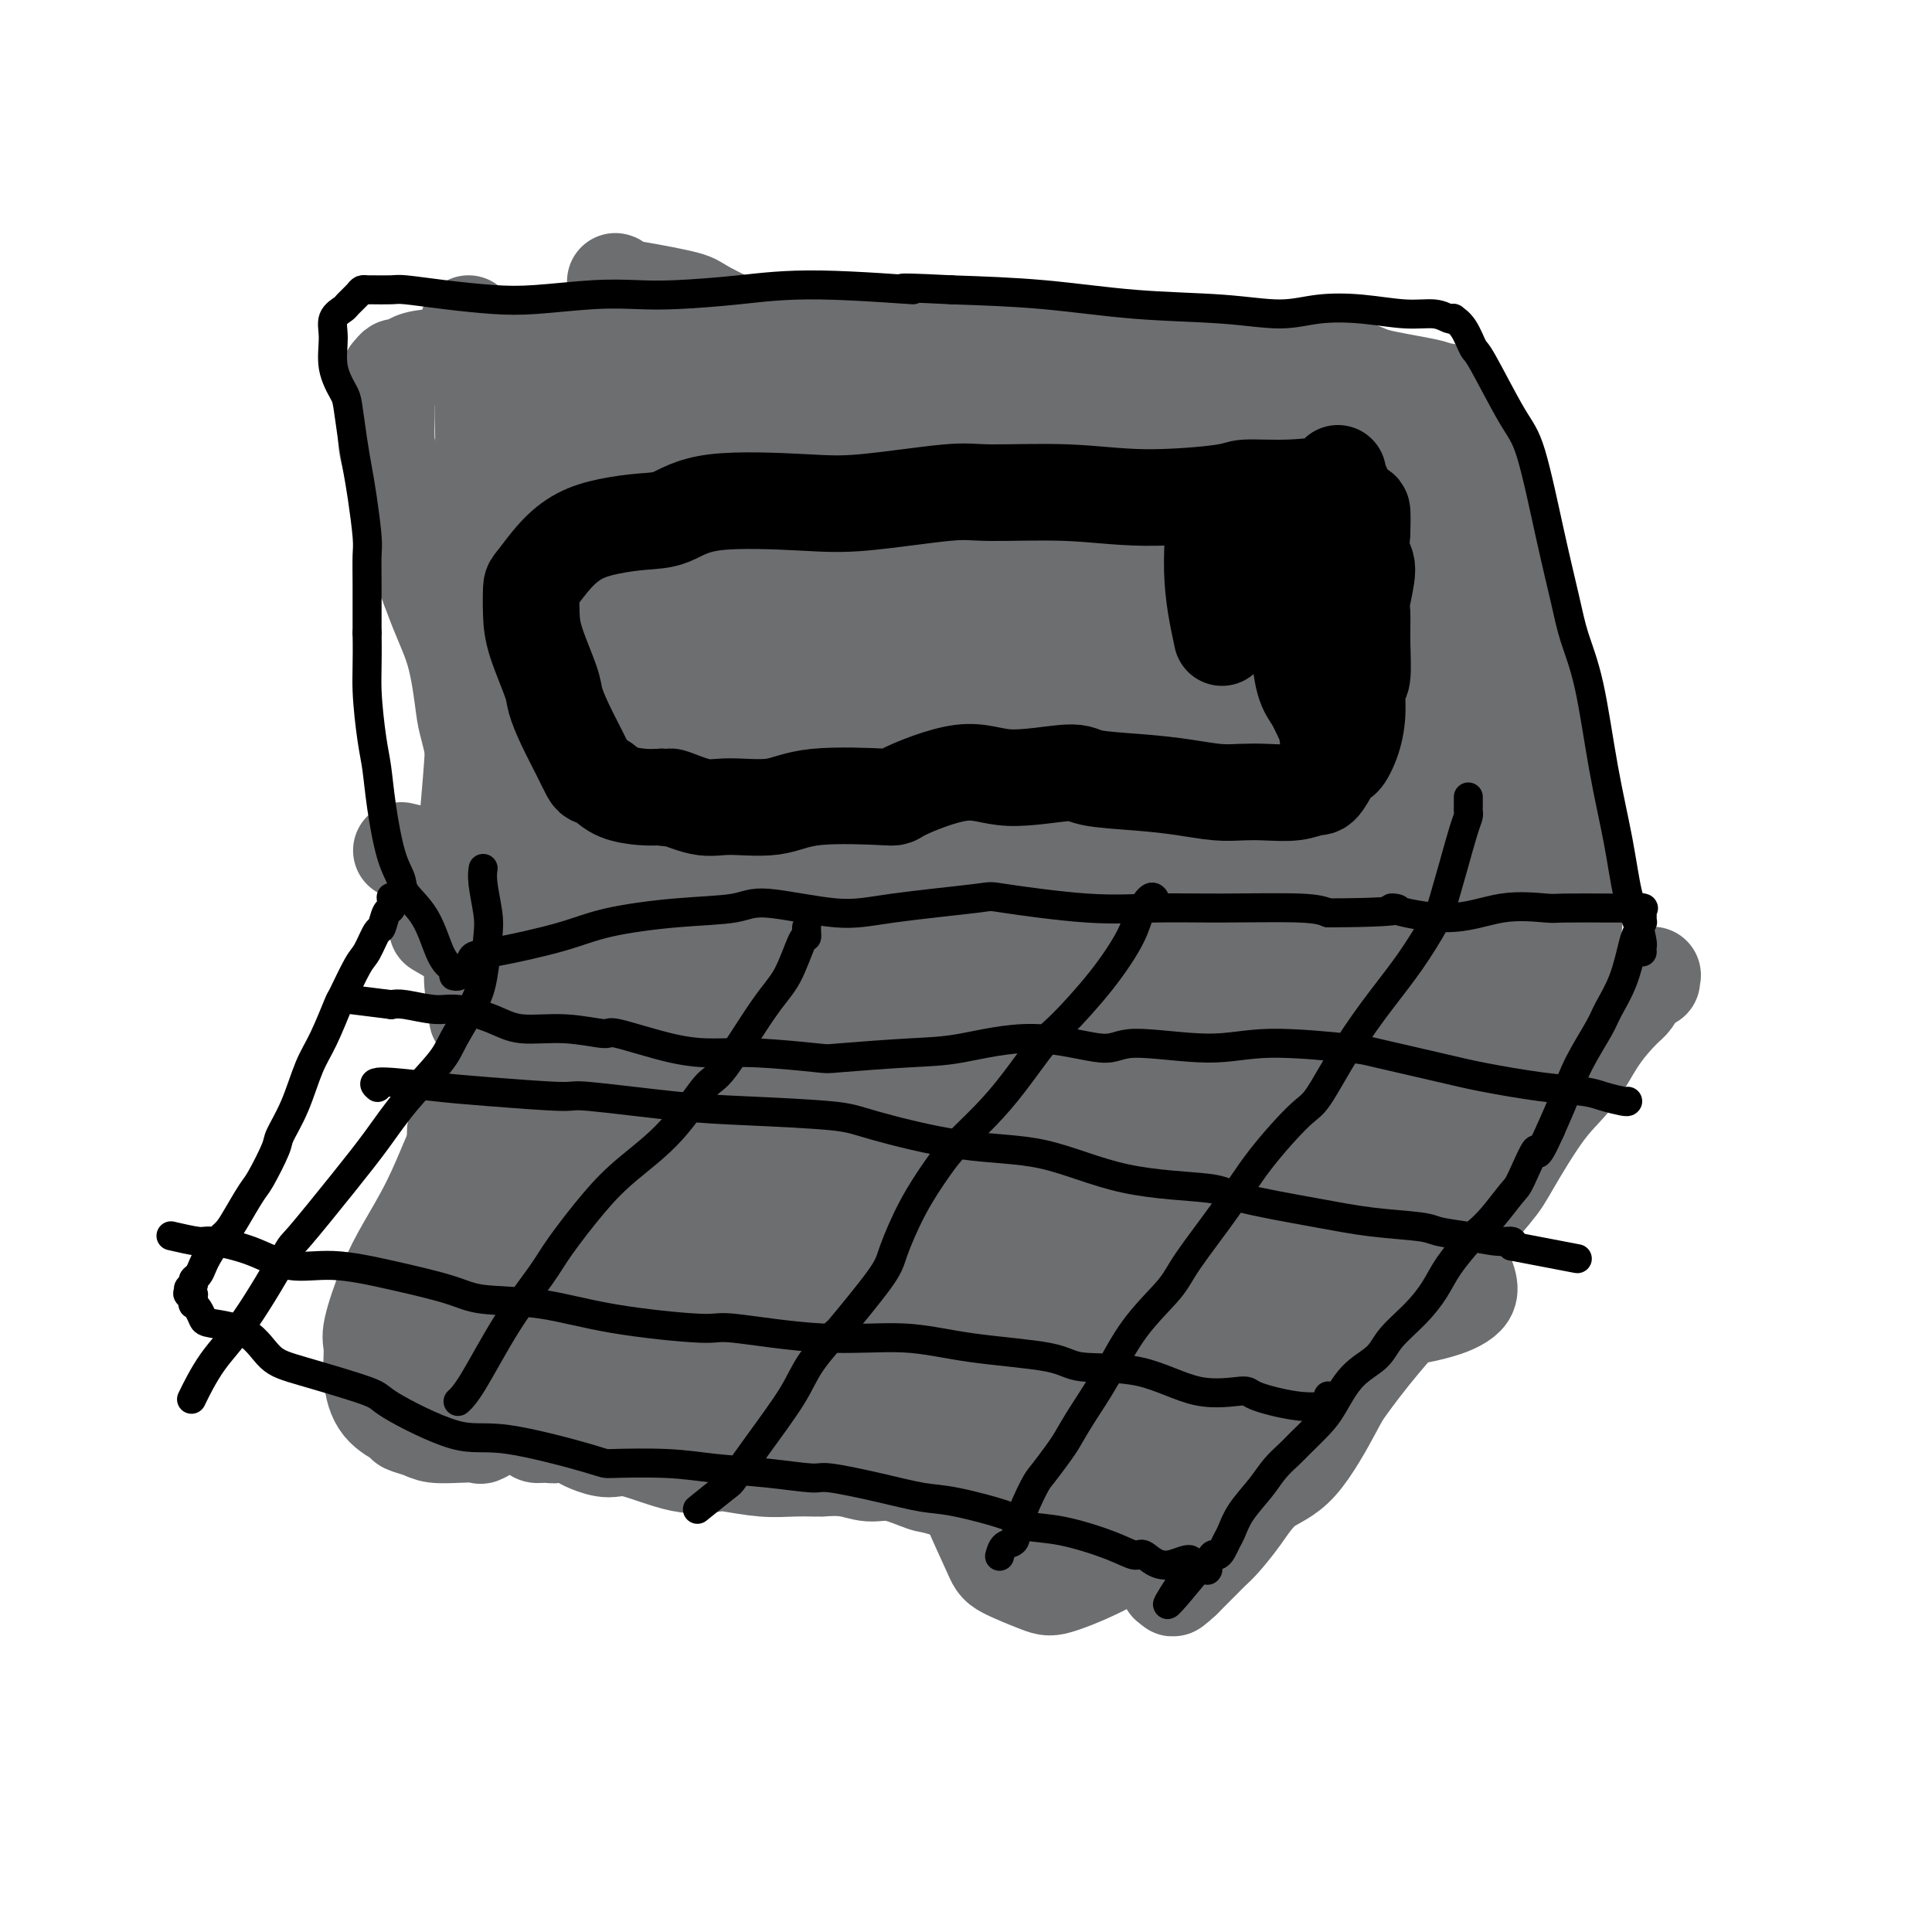 <svg viewBox='0 0 400 400' version='1.1' xmlns='http://www.w3.org/2000/svg' xmlns:xlink='http://www.w3.org/1999/xlink'><g fill='none' stroke='#6D6E70' stroke-width='20' stroke-linecap='round' stroke-linejoin='round'><path d='M299,81c-0.364,0.065 -0.728,0.130 -1,0c-0.272,-0.130 -0.453,-0.455 -3,-1c-2.547,-0.545 -7.460,-1.311 -10,-2c-2.540,-0.689 -2.708,-1.301 -6,-2c-3.292,-0.699 -9.708,-1.483 -15,-2c-5.292,-0.517 -9.459,-0.766 -14,-1c-4.541,-0.234 -9.454,-0.454 -16,-1c-6.546,-0.546 -14.724,-1.419 -19,-2c-4.276,-0.581 -4.648,-0.870 -8,-1c-3.352,-0.130 -9.683,-0.101 -16,0c-6.317,0.101 -12.621,0.275 -17,0c-4.379,-0.275 -6.833,-0.999 -11,-1c-4.167,-0.001 -10.046,0.722 -13,1c-2.954,0.278 -2.984,0.111 -6,0c-3.016,-0.111 -9.018,-0.167 -13,0c-3.982,0.167 -5.945,0.555 -9,1c-3.055,0.445 -7.203,0.945 -10,1c-2.797,0.055 -4.245,-0.335 -6,0c-1.755,0.335 -3.818,1.396 -7,2c-3.182,0.604 -7.482,0.753 -10,1c-2.518,0.247 -3.253,0.592 -4,1c-0.747,0.408 -1.507,0.878 -2,1c-0.493,0.122 -0.721,-0.105 -1,0c-0.279,0.105 -0.609,0.542 -1,1c-0.391,0.458 -0.844,0.938 -1,2c-0.156,1.062 -0.017,2.707 0,5c0.017,2.293 -0.088,5.233 0,7c0.088,1.767 0.370,2.360 1,5c0.630,2.640 1.609,7.326 3,12c1.391,4.674 3.196,9.337 5,14'/><path d='M89,122c2.256,6.346 3.897,9.210 5,13c1.103,3.790 1.669,8.507 2,11c0.331,2.493 0.428,2.762 1,5c0.572,2.238 1.618,6.444 2,10c0.382,3.556 0.099,6.463 0,9c-0.099,2.537 -0.014,4.704 0,8c0.014,3.296 -0.044,7.721 0,10c0.044,2.279 0.191,2.411 0,4c-0.191,1.589 -0.721,4.635 -1,7c-0.279,2.365 -0.307,4.048 0,6c0.307,1.952 0.950,4.173 1,5c0.050,0.827 -0.494,0.260 0,1c0.494,0.740 2.027,2.786 3,4c0.973,1.214 1.388,1.594 2,2c0.612,0.406 1.422,0.838 2,1c0.578,0.162 0.924,0.054 2,0c1.076,-0.054 2.883,-0.056 4,0c1.117,0.056 1.545,0.169 2,0c0.455,-0.169 0.937,-0.619 2,-1c1.063,-0.381 2.708,-0.692 4,-1c1.292,-0.308 2.230,-0.613 5,-1c2.770,-0.387 7.370,-0.856 12,-1c4.630,-0.144 9.290,0.037 13,0c3.710,-0.037 6.471,-0.293 11,-1c4.529,-0.707 10.825,-1.867 14,-2c3.175,-0.133 3.227,0.759 7,1c3.773,0.241 11.265,-0.170 17,0c5.735,0.170 9.712,0.922 15,1c5.288,0.078 11.885,-0.517 16,-1c4.115,-0.483 5.747,-0.852 9,-1c3.253,-0.148 8.126,-0.074 13,0'/><path d='M252,211c14.849,-0.015 13.471,-0.053 15,0c1.529,0.053 5.964,0.196 10,0c4.036,-0.196 7.673,-0.731 11,-1c3.327,-0.269 6.345,-0.271 8,0c1.655,0.271 1.948,0.816 4,0c2.052,-0.816 5.863,-2.992 8,-4c2.137,-1.008 2.600,-0.847 4,-1c1.400,-0.153 3.738,-0.618 5,-1c1.262,-0.382 1.447,-0.681 2,-1c0.553,-0.319 1.473,-0.660 2,-1c0.527,-0.340 0.662,-0.680 1,-1c0.338,-0.320 0.878,-0.622 1,-1c0.122,-0.378 -0.173,-0.833 0,-1c0.173,-0.167 0.814,-0.046 1,0c0.186,0.046 -0.083,0.019 0,0c0.083,-0.019 0.516,-0.028 1,-2c0.484,-1.972 1.017,-5.905 1,-8c-0.017,-2.095 -0.586,-2.351 -1,-4c-0.414,-1.649 -0.673,-4.690 -1,-8c-0.327,-3.310 -0.721,-6.890 -1,-10c-0.279,-3.110 -0.441,-5.750 -1,-9c-0.559,-3.250 -1.514,-7.111 -2,-9c-0.486,-1.889 -0.502,-1.807 -1,-4c-0.498,-2.193 -1.477,-6.663 -2,-9c-0.523,-2.337 -0.591,-2.542 -1,-4c-0.409,-1.458 -1.159,-4.169 -2,-7c-0.841,-2.831 -1.772,-5.784 -2,-7c-0.228,-1.216 0.248,-0.697 0,-2c-0.248,-1.303 -1.221,-4.428 -2,-6c-0.779,-1.572 -1.366,-1.592 -2,-3c-0.634,-1.408 -1.317,-4.204 -2,-7'/><path d='M306,100c-2.637,-9.932 -1.228,-5.762 -1,-5c0.228,0.762 -0.723,-1.886 -1,-3c-0.277,-1.114 0.122,-0.696 0,-1c-0.122,-0.304 -0.764,-1.331 -1,-2c-0.236,-0.669 -0.068,-0.980 0,-1c0.068,-0.020 0.034,0.250 0,0c-0.034,-0.250 -0.069,-1.020 0,-1c0.069,0.020 0.241,0.831 0,1c-0.241,0.169 -0.894,-0.304 -1,0c-0.106,0.304 0.336,1.384 0,1c-0.336,-0.384 -1.449,-2.231 -1,3c0.449,5.231 2.459,17.540 3,23c0.541,5.460 -0.389,4.070 0,6c0.389,1.930 2.096,7.178 3,12c0.904,4.822 1.005,9.216 1,13c-0.005,3.784 -0.117,6.957 0,10c0.117,3.043 0.463,5.956 1,10c0.537,4.044 1.266,9.217 2,15c0.734,5.783 1.475,12.175 2,17c0.525,4.825 0.835,8.084 1,11c0.165,2.916 0.184,5.489 0,7c-0.184,1.511 -0.570,1.960 -1,3c-0.430,1.040 -0.902,2.669 -1,3c-0.098,0.331 0.178,-0.638 0,-1c-0.178,-0.362 -0.811,-0.118 -1,0c-0.189,0.118 0.064,0.109 0,0c-0.064,-0.109 -0.447,-0.317 -1,-3c-0.553,-2.683 -1.277,-7.842 -2,-13'/><path d='M308,205c-1.011,-3.875 -1.539,-5.063 -2,-9c-0.461,-3.937 -0.856,-10.624 -1,-14c-0.144,-3.376 -0.039,-3.440 0,-5c0.039,-1.560 0.011,-4.615 0,-7c-0.011,-2.385 -0.006,-4.102 0,-7c0.006,-2.898 0.012,-6.979 0,-11c-0.012,-4.021 -0.042,-7.982 0,-10c0.042,-2.018 0.155,-2.092 0,-3c-0.155,-0.908 -0.579,-2.650 -1,-5c-0.421,-2.350 -0.841,-5.308 -1,-7c-0.159,-1.692 -0.059,-2.118 -1,-5c-0.941,-2.882 -2.923,-8.219 -4,-12c-1.077,-3.781 -1.248,-6.007 -2,-8c-0.752,-1.993 -2.085,-3.753 -3,-5c-0.915,-1.247 -1.411,-1.980 -2,-3c-0.589,-1.020 -1.272,-2.326 -2,-3c-0.728,-0.674 -1.500,-0.717 -2,-1c-0.500,-0.283 -0.726,-0.806 -1,-1c-0.274,-0.194 -0.594,-0.059 -1,0c-0.406,0.059 -0.897,0.042 -1,0c-0.103,-0.042 0.183,-0.110 1,1c0.817,1.110 2.167,3.397 4,9c1.833,5.603 4.151,14.521 6,23c1.849,8.479 3.229,16.519 4,21c0.771,4.481 0.933,5.402 2,10c1.067,4.598 3.039,12.872 4,19c0.961,6.128 0.913,10.112 1,13c0.087,2.888 0.311,4.682 0,7c-0.311,2.318 -1.155,5.159 -2,8'/><path d='M304,200c0.138,4.831 0.984,2.907 0,2c-0.984,-0.907 -3.799,-0.797 -5,0c-1.201,0.797 -0.788,2.279 -4,-2c-3.212,-4.279 -10.048,-14.321 -13,-19c-2.952,-4.679 -2.020,-3.995 -4,-13c-1.980,-9.005 -6.871,-27.700 -10,-40c-3.129,-12.300 -4.495,-18.205 -5,-22c-0.505,-3.795 -0.150,-5.480 0,-6c0.150,-0.520 0.096,0.127 0,0c-0.096,-0.127 -0.235,-1.026 0,-1c0.235,0.026 0.845,0.977 1,2c0.155,1.023 -0.144,2.120 0,4c0.144,1.880 0.731,4.545 2,10c1.269,5.455 3.220,13.702 4,17c0.780,3.298 0.390,1.649 0,0'/><path d='M280,86c-0.035,-0.386 -0.069,-0.772 0,-1c0.069,-0.228 0.242,-0.299 0,0c-0.242,0.299 -0.899,0.967 -1,1c-0.101,0.033 0.356,-0.571 -3,0c-3.356,0.571 -10.524,2.316 -14,3c-3.476,0.684 -3.261,0.305 -7,0c-3.739,-0.305 -11.430,-0.537 -18,-2c-6.570,-1.463 -12.017,-4.157 -20,-6c-7.983,-1.843 -18.503,-2.836 -24,-4c-5.497,-1.164 -5.971,-2.498 -11,-3c-5.029,-0.502 -14.614,-0.173 -21,0c-6.386,0.173 -9.572,0.190 -12,0c-2.428,-0.190 -4.096,-0.586 -5,-1c-0.904,-0.414 -1.044,-0.844 -1,-1c0.044,-0.156 0.273,-0.038 0,0c-0.273,0.038 -1.048,-0.006 0,0c1.048,0.006 3.919,0.060 6,0c2.081,-0.060 3.373,-0.234 12,2c8.627,2.234 24.588,6.875 33,9c8.412,2.125 9.273,1.734 15,2c5.727,0.266 16.319,1.188 29,5c12.681,3.812 27.450,10.514 34,13c6.550,2.486 4.879,0.757 7,1c2.121,0.243 8.032,2.457 12,4c3.968,1.543 5.991,2.415 7,3c1.009,0.585 1.002,0.881 1,1c-0.002,0.119 -0.001,0.059 0,0'/><path d='M299,112c5.793,2.565 -10.224,-2.022 -21,-5c-10.776,-2.978 -16.312,-4.345 -23,-6c-6.688,-1.655 -14.530,-3.597 -22,-5c-7.470,-1.403 -14.570,-2.267 -18,-3c-3.430,-0.733 -3.192,-1.334 -6,-2c-2.808,-0.666 -8.663,-1.397 -12,-2c-3.337,-0.603 -4.156,-1.076 -5,-2c-0.844,-0.924 -1.713,-2.297 -2,-3c-0.287,-0.703 0.008,-0.736 0,-1c-0.008,-0.264 -0.319,-0.760 0,-1c0.319,-0.240 1.266,-0.223 2,0c0.734,0.223 1.253,0.654 2,1c0.747,0.346 1.722,0.609 6,2c4.278,1.391 11.858,3.912 18,6c6.142,2.088 10.844,3.743 19,8c8.156,4.257 19.766,11.116 30,17c10.234,5.884 19.093,10.795 26,16c6.907,5.205 11.862,10.706 15,14c3.138,3.294 4.459,4.381 5,5c0.541,0.619 0.304,0.769 0,1c-0.304,0.231 -0.673,0.544 -2,1c-1.327,0.456 -3.610,1.055 -10,-1c-6.390,-2.055 -16.885,-6.764 -23,-9c-6.115,-2.236 -7.850,-1.998 -14,-5c-6.150,-3.002 -16.716,-9.242 -26,-14c-9.284,-4.758 -17.286,-8.032 -24,-12c-6.714,-3.968 -12.142,-8.630 -15,-11c-2.858,-2.370 -3.148,-2.450 -4,-3c-0.852,-0.550 -2.268,-1.571 -3,-2c-0.732,-0.429 -0.781,-0.265 0,0c0.781,0.265 2.390,0.633 4,1'/><path d='M196,97c1.726,0.947 4.040,2.813 11,7c6.960,4.187 18.566,10.694 25,14c6.434,3.306 7.697,3.410 11,6c3.303,2.590 8.648,7.667 14,12c5.352,4.333 10.712,7.921 13,10c2.288,2.079 1.502,2.647 2,4c0.498,1.353 2.278,3.490 3,5c0.722,1.510 0.386,2.391 1,3c0.614,0.609 2.179,0.945 -1,1c-3.179,0.055 -11.101,-0.173 -16,-1c-4.899,-0.827 -6.774,-2.255 -13,-6c-6.226,-3.745 -16.802,-9.808 -27,-15c-10.198,-5.192 -20.020,-9.515 -29,-15c-8.980,-5.485 -17.120,-12.133 -24,-17c-6.880,-4.867 -12.500,-7.953 -15,-9c-2.500,-1.047 -1.879,-0.054 -2,0c-0.121,0.054 -0.984,-0.829 -1,-1c-0.016,-0.171 0.816,0.371 2,2c1.184,1.629 2.722,4.344 9,8c6.278,3.656 17.297,8.252 24,11c6.703,2.748 9.091,3.649 16,6c6.909,2.351 18.339,6.151 28,10c9.661,3.849 17.553,7.748 22,10c4.447,2.252 5.447,2.856 6,3c0.553,0.144 0.658,-0.171 1,0c0.342,0.171 0.922,0.828 1,1c0.078,0.172 -0.347,-0.142 0,-1c0.347,-0.858 1.464,-2.261 -1,-2c-2.464,0.261 -8.510,2.186 -12,3c-3.490,0.814 -4.426,0.518 -9,0c-4.574,-0.518 -12.787,-1.259 -21,-2'/><path d='M214,144c-10.179,-2.073 -15.127,-6.755 -20,-10c-4.873,-3.245 -9.671,-5.052 -14,-7c-4.329,-1.948 -8.188,-4.035 -10,-5c-1.812,-0.965 -1.576,-0.807 -2,-1c-0.424,-0.193 -1.510,-0.738 -2,-1c-0.490,-0.262 -0.386,-0.240 0,0c0.386,0.240 1.054,0.697 2,1c0.946,0.303 2.168,0.450 7,2c4.832,1.550 13.272,4.501 22,7c8.728,2.499 17.743,4.544 25,6c7.257,1.456 12.757,2.324 20,5c7.243,2.676 16.228,7.162 21,9c4.772,1.838 5.332,1.028 6,1c0.668,-0.028 1.444,0.724 2,1c0.556,0.276 0.892,0.074 1,0c0.108,-0.074 -0.013,-0.020 0,0c0.013,0.020 0.161,0.006 0,0c-0.161,-0.006 -0.632,-0.005 0,1c0.632,1.005 2.368,3.013 3,4c0.632,0.987 0.159,0.953 1,3c0.841,2.047 2.997,6.174 4,9c1.003,2.826 0.855,4.351 1,6c0.145,1.649 0.583,3.423 0,5c-0.583,1.577 -2.187,2.959 -4,4c-1.813,1.041 -3.834,1.742 -8,2c-4.166,0.258 -10.476,0.074 -13,0c-2.524,-0.074 -1.262,-0.037 0,0'/><path d='M305,178c-0.016,0.060 -0.031,0.120 0,0c0.031,-0.120 0.110,-0.420 -2,-1c-2.110,-0.580 -6.409,-1.438 -11,-2c-4.591,-0.562 -9.474,-0.826 -14,-1c-4.526,-0.174 -8.696,-0.257 -13,0c-4.304,0.257 -8.743,0.854 -12,1c-3.257,0.146 -5.330,-0.159 -9,0c-3.670,0.159 -8.935,0.781 -14,1c-5.065,0.219 -9.931,0.036 -16,0c-6.069,-0.036 -13.342,0.075 -17,0c-3.658,-0.075 -3.703,-0.335 -7,-1c-3.297,-0.665 -9.848,-1.736 -15,-2c-5.152,-0.264 -8.906,0.280 -14,0c-5.094,-0.280 -11.529,-1.383 -15,-2c-3.471,-0.617 -3.977,-0.747 -7,-1c-3.023,-0.253 -8.561,-0.629 -12,-2c-3.439,-1.371 -4.777,-3.739 -8,-4c-3.223,-0.261 -8.329,1.584 -11,2c-2.671,0.416 -2.906,-0.595 -3,-1c-0.094,-0.405 -0.047,-0.202 0,0'/><path d='M310,179c-0.366,-0.004 -0.731,-0.007 -1,0c-0.269,0.007 -0.441,0.026 -1,0c-0.559,-0.026 -1.506,-0.097 -5,0c-3.494,0.097 -9.536,0.362 -15,1c-5.464,0.638 -10.351,1.648 -14,3c-3.649,1.352 -6.060,3.047 -9,4c-2.940,0.953 -6.409,1.164 -11,2c-4.591,0.836 -10.303,2.295 -17,3c-6.697,0.705 -14.377,0.655 -18,1c-3.623,0.345 -3.187,1.086 -9,1c-5.813,-0.086 -17.875,-0.998 -28,-2c-10.125,-1.002 -18.312,-2.093 -27,-3c-8.688,-0.907 -17.878,-1.629 -31,-4c-13.122,-2.371 -30.178,-6.392 -37,-8c-6.822,-1.608 -3.411,-0.804 0,0'/><path d='M293,185c0.117,-0.100 0.233,-0.200 0,0c-0.233,0.200 -0.817,0.702 -1,1c-0.183,0.298 0.033,0.394 -1,1c-1.033,0.606 -3.317,1.721 -6,3c-2.683,1.279 -5.766,2.720 -10,4c-4.234,1.280 -9.621,2.397 -17,3c-7.379,0.603 -16.751,0.690 -22,1c-5.249,0.310 -6.377,0.842 -12,0c-5.623,-0.842 -15.743,-3.059 -24,-4c-8.257,-0.941 -14.651,-0.606 -22,-1c-7.349,-0.394 -15.654,-1.517 -20,-2c-4.346,-0.483 -4.732,-0.325 -10,-1c-5.268,-0.675 -15.418,-2.182 -21,-3c-5.582,-0.818 -6.595,-0.948 -7,-1c-0.405,-0.052 -0.203,-0.026 0,0'/><path d='M279,190c-0.379,0.145 -0.759,0.290 -1,0c-0.241,-0.290 -0.344,-1.016 -4,-1c-3.656,0.016 -10.866,0.774 -17,1c-6.134,0.226 -11.191,-0.080 -17,0c-5.809,0.080 -12.371,0.547 -16,1c-3.629,0.453 -4.325,0.891 -8,1c-3.675,0.109 -10.329,-0.111 -15,0c-4.671,0.111 -7.360,0.552 -12,1c-4.640,0.448 -11.231,0.902 -14,1c-2.769,0.098 -1.715,-0.159 -4,0c-2.285,0.159 -7.908,0.735 -12,1c-4.092,0.265 -6.652,0.218 -9,0c-2.348,-0.218 -4.485,-0.608 -7,-1c-2.515,-0.392 -5.410,-0.786 -7,-1c-1.590,-0.214 -1.875,-0.250 -3,0c-1.125,0.250 -3.090,0.785 -4,1c-0.910,0.215 -0.765,0.111 -1,0c-0.235,-0.111 -0.849,-0.228 -1,0c-0.151,0.228 0.160,0.801 0,1c-0.160,0.199 -0.791,0.024 -1,0c-0.209,-0.024 0.003,0.105 0,0c-0.003,-0.105 -0.223,-0.442 -1,0c-0.777,0.442 -2.113,1.663 -3,2c-0.887,0.337 -1.326,-0.209 -2,0c-0.674,0.209 -1.584,1.172 -4,2c-2.416,0.828 -6.338,1.521 -8,2c-1.662,0.479 -1.063,0.744 -4,-1c-2.937,-1.744 -9.411,-5.498 -12,-7c-2.589,-1.502 -1.295,-0.751 0,0'/><path d='M101,70c-0.031,-0.072 -0.061,-0.145 0,0c0.061,0.145 0.214,0.507 0,1c-0.214,0.493 -0.793,1.117 -1,3c-0.207,1.883 -0.041,5.023 0,7c0.041,1.977 -0.042,2.789 0,5c0.042,2.211 0.208,5.821 0,9c-0.208,3.179 -0.792,5.926 -1,9c-0.208,3.074 -0.042,6.476 0,10c0.042,3.524 -0.040,7.169 0,9c0.040,1.831 0.203,1.849 0,4c-0.203,2.151 -0.774,6.436 -1,10c-0.226,3.564 -0.109,6.408 0,9c0.109,2.592 0.210,4.931 0,9c-0.210,4.069 -0.732,9.867 -1,13c-0.268,3.133 -0.282,3.599 0,6c0.282,2.401 0.859,6.736 1,11c0.141,4.264 -0.154,8.456 0,10c0.154,1.544 0.758,0.441 1,0c0.242,-0.441 0.121,-0.221 0,0'/><path d='M98,74c-0.054,0.391 -0.108,0.783 0,1c0.108,0.217 0.378,0.260 1,3c0.622,2.740 1.595,8.175 3,14c1.405,5.825 3.242,12.038 4,16c0.758,3.962 0.436,5.674 1,9c0.564,3.326 2.013,8.267 3,13c0.987,4.733 1.513,9.260 2,13c0.487,3.740 0.936,6.694 1,12c0.064,5.306 -0.256,12.963 0,16c0.256,3.037 1.089,1.453 0,4c-1.089,2.547 -4.101,9.224 -6,13c-1.899,3.776 -2.685,4.650 -3,5c-0.315,0.350 -0.157,0.175 0,0'/><path d='M121,79c0.014,-0.090 0.027,-0.181 0,0c-0.027,0.181 -0.095,0.633 0,4c0.095,3.367 0.354,9.650 1,15c0.646,5.350 1.679,9.767 2,13c0.321,3.233 -0.071,5.282 0,9c0.071,3.718 0.606,9.107 1,14c0.394,4.893 0.648,9.292 1,15c0.352,5.708 0.801,12.726 1,17c0.199,4.274 0.146,5.805 0,8c-0.146,2.195 -0.385,5.052 -1,9c-0.615,3.948 -1.604,8.985 -2,11c-0.396,2.015 -0.198,1.007 0,0'/><path d='M124,87c-0.022,0.276 -0.044,0.551 0,1c0.044,0.449 0.153,1.071 0,1c-0.153,-0.071 -0.567,-0.837 -1,1c-0.433,1.837 -0.886,6.275 -1,9c-0.114,2.725 0.112,3.735 0,7c-0.112,3.265 -0.563,8.785 -1,16c-0.437,7.215 -0.859,16.127 -1,24c-0.141,7.873 0.001,14.709 0,23c-0.001,8.291 -0.145,18.037 0,23c0.145,4.963 0.577,5.144 1,6c0.423,0.856 0.835,2.387 1,3c0.165,0.613 0.082,0.306 0,0'/><path d='M97,67c0.622,0.844 1.244,1.687 1,2c-0.244,0.313 -1.353,0.095 1,4c2.353,3.905 8.169,11.933 12,18c3.831,6.067 5.676,10.172 9,17c3.324,6.828 8.126,16.377 11,21c2.874,4.623 3.821,4.318 6,9c2.179,4.682 5.589,14.351 9,22c3.411,7.649 6.821,13.277 10,18c3.179,4.723 6.125,8.541 8,11c1.875,2.459 2.679,3.560 3,4c0.321,0.440 0.161,0.220 0,0'/><path d='M138,74c0.494,0.203 0.989,0.405 1,0c0.011,-0.405 -0.461,-1.418 3,0c3.461,1.418 10.855,5.267 17,8c6.145,2.733 11.041,4.351 18,7c6.959,2.649 15.980,6.330 22,9c6.020,2.670 9.039,4.330 17,8c7.961,3.670 20.865,9.351 29,13c8.135,3.649 11.500,5.265 14,7c2.500,1.735 4.135,3.589 4,3c-0.135,-0.589 -2.040,-3.621 -4,-6c-1.960,-2.379 -3.974,-4.103 -13,-9c-9.026,-4.897 -25.066,-12.965 -39,-20c-13.934,-7.035 -25.764,-13.036 -36,-18c-10.236,-4.964 -18.877,-8.892 -23,-11c-4.123,-2.108 -3.729,-2.395 -6,-3c-2.271,-0.605 -7.209,-1.527 -10,-2c-2.791,-0.473 -3.437,-0.496 -4,-1c-0.563,-0.504 -1.044,-1.488 0,0c1.044,1.488 3.613,5.450 5,8c1.387,2.550 1.591,3.688 8,8c6.409,4.312 19.021,11.796 31,18c11.979,6.204 23.325,11.127 35,17c11.675,5.873 23.680,12.695 30,16c6.320,3.305 6.956,3.092 9,4c2.044,0.908 5.496,2.935 7,4c1.504,1.065 1.060,1.168 0,1c-1.060,-0.168 -2.734,-0.606 -14,-6c-11.266,-5.394 -32.123,-15.745 -43,-21c-10.877,-5.255 -11.775,-5.415 -21,-9c-9.225,-3.585 -26.779,-10.596 -39,-15c-12.221,-4.404 -19.111,-6.202 -26,-8'/><path d='M110,76c-11.858,-4.043 -9.004,-2.651 -8,-2c1.004,0.651 0.159,0.561 -1,0c-1.159,-0.561 -2.631,-1.593 0,1c2.631,2.593 9.365,8.812 19,15c9.635,6.188 22.170,12.346 37,19c14.830,6.654 31.954,13.805 48,22c16.046,8.195 31.013,17.435 39,22c7.987,4.565 8.995,4.456 13,7c4.005,2.544 11.006,7.742 14,10c2.994,2.258 1.981,1.576 1,1c-0.981,-0.576 -1.928,-1.046 -10,-6c-8.072,-4.954 -23.267,-14.393 -31,-19c-7.733,-4.607 -8.003,-4.382 -15,-8c-6.997,-3.618 -20.719,-11.079 -31,-16c-10.281,-4.921 -17.119,-7.302 -23,-10c-5.881,-2.698 -10.803,-5.715 -13,-7c-2.197,-1.285 -1.668,-0.840 -2,-1c-0.332,-0.160 -1.526,-0.927 -2,-1c-0.474,-0.073 -0.227,0.547 1,2c1.227,1.453 3.435,3.739 9,8c5.565,4.261 14.486,10.497 20,14c5.514,3.503 7.619,4.273 15,8c7.381,3.727 20.038,10.413 32,17c11.962,6.587 23.230,13.076 32,19c8.770,5.924 15.043,11.281 18,14c2.957,2.719 2.600,2.798 1,2c-1.600,-0.798 -4.443,-2.474 -7,-4c-2.557,-1.526 -4.830,-2.904 -13,-7c-8.170,-4.096 -22.238,-10.910 -37,-17c-14.762,-6.090 -30.218,-11.454 -40,-15c-9.782,-3.546 -13.891,-5.273 -18,-7'/><path d='M158,137c-23.604,-9.349 -25.615,-8.723 -29,-9c-3.385,-0.277 -8.145,-1.457 -11,-2c-2.855,-0.543 -3.807,-0.449 -3,1c0.807,1.449 3.371,4.252 6,7c2.629,2.748 5.321,5.440 13,10c7.679,4.560 20.343,10.987 32,17c11.657,6.013 22.307,11.614 33,17c10.693,5.386 21.429,10.559 27,13c5.571,2.441 5.978,2.149 6,2c0.022,-0.149 -0.341,-0.156 1,0c1.341,0.156 4.386,0.477 -1,-4c-5.386,-4.477 -19.202,-13.750 -31,-21c-11.798,-7.250 -21.577,-12.476 -28,-15c-6.423,-2.524 -9.491,-2.346 -17,-5c-7.509,-2.654 -19.459,-8.139 -27,-11c-7.541,-2.861 -10.673,-3.097 -12,-3c-1.327,0.097 -0.849,0.526 0,1c0.849,0.474 2.070,0.992 3,2c0.930,1.008 1.570,2.507 7,5c5.430,2.493 15.652,5.981 25,9c9.348,3.019 17.824,5.570 25,7c7.176,1.430 13.052,1.740 17,2c3.948,0.260 5.968,0.470 7,0c1.032,-0.470 1.076,-1.620 2,-2c0.924,-0.380 2.729,0.009 -2,-4c-4.729,-4.009 -15.993,-12.416 -24,-18c-8.007,-5.584 -12.759,-8.344 -20,-12c-7.241,-3.656 -16.972,-8.207 -22,-10c-5.028,-1.793 -5.354,-0.829 -7,-1c-1.646,-0.171 -4.613,-1.477 -6,-2c-1.387,-0.523 -1.193,-0.261 -1,0'/><path d='M121,111c-6.700,-2.802 -5.450,-3.307 1,1c6.450,4.307 18.099,13.427 25,18c6.901,4.573 9.055,4.599 18,9c8.945,4.401 24.682,13.177 36,20c11.318,6.823 18.216,11.692 23,14c4.784,2.308 7.452,2.054 9,2c1.548,-0.054 1.976,0.091 2,0c0.024,-0.091 -0.355,-0.419 1,0c1.355,0.419 4.444,1.583 -2,-5c-6.444,-6.583 -22.420,-20.914 -29,-27c-6.580,-6.086 -3.763,-3.929 -6,-5c-2.237,-1.071 -9.526,-5.371 -15,-8c-5.474,-2.629 -9.131,-3.586 -11,-4c-1.869,-0.414 -1.949,-0.286 -2,0c-0.051,0.286 -0.071,0.731 0,1c0.071,0.269 0.235,0.363 1,1c0.765,0.637 2.132,1.818 8,4c5.868,2.182 16.238,5.367 25,9c8.762,3.633 15.917,7.716 24,11c8.083,3.284 17.093,5.769 22,7c4.907,1.231 5.711,1.206 8,2c2.289,0.794 6.063,2.405 8,3c1.937,0.595 2.036,0.175 2,0c-0.036,-0.175 -0.206,-0.104 0,0c0.206,0.104 0.787,0.242 1,0c0.213,-0.242 0.057,-0.863 0,-1c-0.057,-0.137 -0.015,0.211 0,0c0.015,-0.211 0.004,-0.980 0,-1c-0.004,-0.020 -0.001,0.709 0,1c0.001,0.291 0.001,0.146 0,0'/><path d='M323,183c1.111,-0.067 2.222,-0.133 0,-2c-2.222,-1.867 -7.778,-5.533 -10,-7c-2.222,-1.467 -1.111,-0.733 0,0'/><path d='M286,139c0.038,0.389 0.077,0.778 0,1c-0.077,0.222 -0.269,0.277 -2,3c-1.731,2.723 -5.000,8.114 -7,12c-2.000,3.886 -2.732,6.269 -5,10c-2.268,3.731 -6.072,8.812 -8,12c-1.928,3.188 -1.979,4.482 -2,5c-0.021,0.518 -0.010,0.259 0,0'/><path d='M324,192c0.085,0.294 0.170,0.588 0,1c-0.170,0.412 -0.596,0.942 -1,2c-0.404,1.058 -0.785,2.644 -1,4c-0.215,1.356 -0.264,2.482 -1,5c-0.736,2.518 -2.159,6.428 -3,8c-0.841,1.572 -1.102,0.804 -2,2c-0.898,1.196 -2.435,4.354 -4,7c-1.565,2.646 -3.159,4.780 -5,7c-1.841,2.220 -3.930,4.527 -5,6c-1.070,1.473 -1.120,2.111 -2,4c-0.880,1.889 -2.591,5.029 -4,8c-1.409,2.971 -2.516,5.775 -4,8c-1.484,2.225 -3.343,3.873 -5,6c-1.657,2.127 -3.111,4.734 -4,6c-0.889,1.266 -1.213,1.192 -2,2c-0.787,0.808 -2.037,2.497 -3,4c-0.963,1.503 -1.638,2.821 -2,4c-0.362,1.179 -0.412,2.218 -1,3c-0.588,0.782 -1.714,1.305 -2,2c-0.286,0.695 0.270,1.562 0,2c-0.270,0.438 -1.364,0.447 -2,1c-0.636,0.553 -0.814,1.649 -1,2c-0.186,0.351 -0.381,-0.042 -1,0c-0.619,0.042 -1.664,0.521 -2,1c-0.336,0.479 0.037,0.959 0,1c-0.037,0.041 -0.482,-0.356 -1,0c-0.518,0.356 -1.108,1.467 -2,2c-0.892,0.533 -2.086,0.490 -3,1c-0.914,0.510 -1.547,1.574 -2,2c-0.453,0.426 -0.727,0.213 -1,0'/><path d='M258,293c-2.851,1.607 -3.477,1.124 -6,1c-2.523,-0.124 -6.942,0.111 -11,0c-4.058,-0.111 -7.755,-0.569 -11,-1c-3.245,-0.431 -6.039,-0.837 -9,-1c-2.961,-0.163 -6.089,-0.083 -11,0c-4.911,0.083 -11.606,0.171 -15,0c-3.394,-0.171 -3.486,-0.600 -6,-1c-2.514,-0.400 -7.448,-0.772 -10,-1c-2.552,-0.228 -2.722,-0.314 -4,0c-1.278,0.314 -3.664,1.027 -7,1c-3.336,-0.027 -7.621,-0.795 -11,-1c-3.379,-0.205 -5.853,0.153 -10,0c-4.147,-0.153 -9.968,-0.815 -13,-1c-3.032,-0.185 -3.274,0.109 -5,0c-1.726,-0.109 -4.935,-0.621 -8,-1c-3.065,-0.379 -5.988,-0.624 -8,-1c-2.012,-0.376 -3.115,-0.884 -4,-1c-0.885,-0.116 -1.552,0.161 -2,0c-0.448,-0.161 -0.679,-0.761 -1,-1c-0.321,-0.239 -0.734,-0.117 -1,0c-0.266,0.117 -0.386,0.229 -1,0c-0.614,-0.229 -1.721,-0.797 -2,-1c-0.279,-0.203 0.272,-0.039 0,0c-0.272,0.039 -1.365,-0.046 -2,0c-0.635,0.046 -0.810,0.224 -1,0c-0.190,-0.224 -0.394,-0.851 -1,-1c-0.606,-0.149 -1.613,0.181 -2,0c-0.387,-0.181 -0.155,-0.873 0,-1c0.155,-0.127 0.234,0.312 0,0c-0.234,-0.312 -0.781,-1.375 -1,-2c-0.219,-0.625 -0.109,-0.813 0,-1'/><path d='M95,279c-0.619,-0.794 -0.166,-0.280 0,0c0.166,0.280 0.045,0.326 0,-1c-0.045,-1.326 -0.013,-4.026 0,-6c0.013,-1.974 0.008,-3.224 0,-6c-0.008,-2.776 -0.017,-7.080 0,-9c0.017,-1.920 0.061,-1.458 0,-2c-0.061,-0.542 -0.227,-2.089 0,-4c0.227,-1.911 0.848,-4.186 1,-6c0.152,-1.814 -0.166,-3.168 0,-5c0.166,-1.832 0.815,-4.144 1,-5c0.185,-0.856 -0.094,-0.258 0,-1c0.094,-0.742 0.561,-2.826 1,-4c0.439,-1.174 0.850,-1.438 1,-2c0.150,-0.562 0.040,-1.420 0,-2c-0.040,-0.580 -0.012,-0.880 0,-1c0.012,-0.120 0.006,-0.060 0,0'/><path d='M294,213c0.043,0.331 0.085,0.663 0,1c-0.085,0.337 -0.299,0.681 -1,1c-0.701,0.319 -1.891,0.614 -3,1c-1.109,0.386 -2.138,0.863 -6,1c-3.862,0.137 -10.559,-0.065 -17,0c-6.441,0.065 -12.627,0.397 -22,-1c-9.373,-1.397 -21.934,-4.525 -29,-6c-7.066,-1.475 -8.639,-1.299 -15,-2c-6.361,-0.701 -17.511,-2.279 -27,-4c-9.489,-1.721 -17.318,-3.585 -25,-5c-7.682,-1.415 -15.218,-2.380 -20,-3c-4.782,-0.620 -6.809,-0.894 -8,-1c-1.191,-0.106 -1.544,-0.042 -2,0c-0.456,0.042 -1.015,0.064 -1,0c0.015,-0.064 0.604,-0.212 1,0c0.396,0.212 0.599,0.785 1,1c0.401,0.215 0.999,0.072 2,0c1.001,-0.072 2.403,-0.073 9,1c6.597,1.073 18.388,3.220 29,4c10.612,0.780 20.043,0.192 27,1c6.957,0.808 11.439,3.013 17,4c5.561,0.987 12.202,0.758 16,1c3.798,0.242 4.754,0.957 6,1c1.246,0.043 2.782,-0.584 4,0c1.218,0.584 2.119,2.379 3,3c0.881,0.621 1.743,0.067 2,0c0.257,-0.067 -0.091,0.352 8,2c8.091,1.648 24.622,4.524 34,8c9.378,3.476 11.602,7.551 13,10c1.398,2.449 1.971,3.271 3,5c1.029,1.729 2.515,4.364 4,7'/><path d='M297,243c1.281,2.456 0.982,2.596 1,3c0.018,0.404 0.351,1.070 1,5c0.649,3.930 1.614,11.123 2,14c0.386,2.877 0.193,1.439 0,0'/><path d='M342,203c-0.003,-0.420 -0.007,-0.840 0,-1c0.007,-0.160 0.023,-0.061 0,0c-0.023,0.061 -0.087,0.082 0,0c0.087,-0.082 0.324,-0.269 0,0c-0.324,0.269 -1.208,0.994 -2,2c-0.792,1.006 -1.493,2.292 -2,3c-0.507,0.708 -0.822,0.836 -2,2c-1.178,1.164 -3.220,3.363 -5,6c-1.780,2.637 -3.298,5.714 -5,8c-1.702,2.286 -3.588,3.783 -6,7c-2.412,3.217 -5.349,8.156 -7,11c-1.651,2.844 -2.015,3.595 -4,6c-1.985,2.405 -5.592,6.463 -8,10c-2.408,3.537 -3.618,6.551 -6,10c-2.382,3.449 -5.935,7.333 -9,11c-3.065,3.667 -5.642,7.116 -7,9c-1.358,1.884 -1.498,2.203 -3,5c-1.502,2.797 -4.366,8.072 -7,11c-2.634,2.928 -5.036,3.507 -7,5c-1.964,1.493 -3.489,3.899 -5,6c-1.511,2.101 -3.007,3.897 -4,5c-0.993,1.103 -1.483,1.512 -2,2c-0.517,0.488 -1.062,1.054 -2,2c-0.938,0.946 -2.268,2.270 -3,3c-0.732,0.730 -0.866,0.865 -1,1'/><path d='M245,327c-3.874,3.652 -1.560,0.783 -1,0c0.560,-0.783 -0.633,0.519 -1,1c-0.367,0.481 0.094,0.140 0,0c-0.094,-0.140 -0.742,-0.078 -1,0c-0.258,0.078 -0.126,0.173 0,0c0.126,-0.173 0.248,-0.613 0,-1c-0.248,-0.387 -0.865,-0.720 -1,-1c-0.135,-0.280 0.211,-0.507 0,-1c-0.211,-0.493 -0.978,-1.251 -1,-2c-0.022,-0.749 0.700,-1.490 0,-2c-0.700,-0.510 -2.821,-0.788 -4,-1c-1.179,-0.212 -1.415,-0.356 -4,-1c-2.585,-0.644 -7.520,-1.788 -12,-3c-4.480,-1.212 -8.504,-2.492 -13,-4c-4.496,-1.508 -9.463,-3.245 -12,-4c-2.537,-0.755 -2.642,-0.528 -4,-1c-1.358,-0.472 -3.968,-1.643 -6,-2c-2.032,-0.357 -3.487,0.100 -5,0c-1.513,-0.100 -3.083,-0.758 -5,-1c-1.917,-0.242 -4.181,-0.068 -5,0c-0.819,0.068 -0.194,0.032 -1,0c-0.806,-0.032 -3.042,-0.058 -5,0c-1.958,0.058 -3.637,0.200 -6,0c-2.363,-0.200 -5.412,-0.743 -7,-1c-1.588,-0.257 -1.717,-0.230 -3,0c-1.283,0.230 -3.719,0.661 -7,0c-3.281,-0.661 -7.407,-2.415 -10,-3c-2.593,-0.585 -3.654,-0.002 -5,0c-1.346,0.002 -2.978,-0.576 -4,-1c-1.022,-0.424 -1.435,-0.692 -2,-1c-0.565,-0.308 -1.283,-0.654 -2,-1'/><path d='M118,297c-4.147,-0.925 -3.015,-0.237 -3,0c0.015,0.237 -1.085,0.023 -2,0c-0.915,-0.023 -1.643,0.145 -2,0c-0.357,-0.145 -0.341,-0.603 -1,-1c-0.659,-0.397 -1.991,-0.734 -3,-1c-1.009,-0.266 -1.695,-0.463 -3,0c-1.305,0.463 -3.230,1.585 -4,2c-0.770,0.415 -0.386,0.122 -1,0c-0.614,-0.122 -2.228,-0.073 -4,0c-1.772,0.073 -3.703,0.171 -5,0c-1.297,-0.171 -1.959,-0.609 -3,-1c-1.041,-0.391 -2.460,-0.734 -3,-1c-0.540,-0.266 -0.199,-0.453 -1,-1c-0.801,-0.547 -2.742,-1.452 -4,-3c-1.258,-1.548 -1.832,-3.737 -2,-6c-0.168,-2.263 0.072,-4.600 0,-6c-0.072,-1.400 -0.454,-1.863 0,-4c0.454,-2.137 1.745,-5.950 3,-9c1.255,-3.050 2.474,-5.338 4,-8c1.526,-2.662 3.357,-5.697 5,-9c1.643,-3.303 3.096,-6.873 4,-9c0.904,-2.127 1.258,-2.811 2,-5c0.742,-2.189 1.870,-5.884 3,-9c1.130,-3.116 2.260,-5.652 3,-8c0.740,-2.348 1.089,-4.508 2,-6c0.911,-1.492 2.386,-2.318 3,-3c0.614,-0.682 0.369,-1.221 1,-2c0.631,-0.779 2.138,-1.796 3,-2c0.862,-0.204 1.078,0.407 1,0c-0.078,-0.407 -0.451,-1.830 0,-1c0.451,0.830 1.725,3.915 3,7'/><path d='M114,211c1.185,2.414 2.146,5.449 4,10c1.854,4.551 4.599,10.617 6,14c1.401,3.383 1.459,4.083 4,8c2.541,3.917 7.567,11.050 13,16c5.433,4.950 11.274,7.716 15,10c3.726,2.284 5.337,4.085 8,5c2.663,0.915 6.379,0.943 8,1c1.621,0.057 1.149,0.144 4,0c2.851,-0.144 9.026,-0.519 15,0c5.974,0.519 11.745,1.930 17,2c5.255,0.070 9.992,-1.203 13,-2c3.008,-0.797 4.286,-1.119 5,-1c0.714,0.119 0.866,0.679 1,-1c0.134,-1.679 0.252,-5.597 -3,-10c-3.252,-4.403 -9.873,-9.292 -19,-15c-9.127,-5.708 -20.759,-12.233 -27,-15c-6.241,-2.767 -7.090,-1.774 -14,-3c-6.910,-1.226 -19.880,-4.671 -28,-6c-8.120,-1.329 -11.392,-0.541 -15,0c-3.608,0.541 -7.554,0.836 -10,2c-2.446,1.164 -3.392,3.197 -4,4c-0.608,0.803 -0.877,0.377 0,2c0.877,1.623 2.901,5.296 9,11c6.099,5.704 16.274,13.440 28,22c11.726,8.560 25.002,17.944 37,23c11.998,5.056 22.718,5.784 29,7c6.282,1.216 8.125,2.920 12,3c3.875,0.080 9.781,-1.463 14,-3c4.219,-1.537 6.751,-3.068 7,-7c0.249,-3.932 -1.786,-10.266 -7,-17c-5.214,-6.734 -13.607,-13.867 -22,-21'/><path d='M214,250c-5.415,-3.870 -7.954,-3.044 -15,-5c-7.046,-1.956 -18.600,-6.694 -29,-9c-10.400,-2.306 -19.647,-2.180 -28,0c-8.353,2.180 -15.813,6.414 -19,8c-3.187,1.586 -2.101,0.525 -2,1c0.101,0.475 -0.782,2.487 -2,3c-1.218,0.513 -2.770,-0.472 0,2c2.770,2.472 9.863,8.401 16,13c6.137,4.599 11.319,7.869 22,14c10.681,6.131 26.860,15.124 38,19c11.140,3.876 17.242,2.636 23,3c5.758,0.364 11.172,2.331 15,1c3.828,-1.331 6.071,-5.962 7,-7c0.929,-1.038 0.545,1.517 -2,-2c-2.545,-3.517 -7.249,-13.106 -14,-19c-6.751,-5.894 -15.549,-8.092 -25,-11c-9.451,-2.908 -19.556,-6.524 -31,-9c-11.444,-2.476 -24.226,-3.810 -31,-4c-6.774,-0.190 -7.541,0.765 -11,1c-3.459,0.235 -9.609,-0.251 -13,-1c-3.391,-0.749 -4.022,-1.760 -3,0c1.022,1.760 3.698,6.290 12,12c8.302,5.710 22.229,12.598 30,16c7.771,3.402 9.387,3.316 17,6c7.613,2.684 21.225,8.139 32,11c10.775,2.861 18.715,3.130 24,3c5.285,-0.130 7.916,-0.659 10,-4c2.084,-3.341 3.620,-9.493 4,-13c0.380,-3.507 -0.398,-4.367 -5,-10c-4.602,-5.633 -13.029,-16.038 -23,-23c-9.971,-6.962 -21.485,-10.481 -33,-14'/><path d='M178,232c-12.273,-3.675 -26.454,-5.863 -34,-7c-7.546,-1.137 -8.457,-1.222 -15,-1c-6.543,0.222 -18.720,0.750 -25,2c-6.280,1.250 -6.665,3.221 -8,5c-1.335,1.779 -3.620,3.364 1,9c4.620,5.636 16.145,15.323 22,20c5.855,4.677 6.041,4.345 14,8c7.959,3.655 23.690,11.296 37,16c13.310,4.704 24.200,6.472 34,8c9.800,1.528 18.509,2.816 26,2c7.491,-0.816 13.765,-3.734 17,-5c3.235,-1.266 3.431,-0.878 4,-5c0.569,-4.122 1.510,-12.754 -1,-20c-2.510,-7.246 -8.472,-13.104 -17,-19c-8.528,-5.896 -19.622,-11.828 -26,-15c-6.378,-3.172 -8.041,-3.585 -14,-5c-5.959,-1.415 -16.212,-3.834 -24,-4c-7.788,-0.166 -13.109,1.921 -17,3c-3.891,1.079 -6.353,1.149 -6,4c0.353,2.851 3.521,8.483 6,13c2.479,4.517 4.270,7.921 11,13c6.730,5.079 18.400,11.834 29,17c10.600,5.166 20.131,8.741 30,11c9.869,2.259 20.075,3.200 27,3c6.925,-0.200 10.569,-1.543 13,-2c2.431,-0.457 3.648,-0.029 5,-4c1.352,-3.971 2.840,-12.340 -1,-19c-3.840,-6.660 -13.009,-11.610 -22,-17c-8.991,-5.390 -17.805,-11.220 -29,-16c-11.195,-4.780 -24.770,-8.508 -33,-10c-8.230,-1.492 -11.115,-0.746 -14,0'/><path d='M168,217c-5.314,0.178 -11.599,0.623 -15,1c-3.401,0.377 -3.916,0.686 -4,1c-0.084,0.314 0.265,0.633 0,1c-0.265,0.367 -1.144,0.782 3,4c4.144,3.218 13.312,9.240 22,14c8.688,4.760 16.895,8.260 26,12c9.105,3.740 19.107,7.721 26,10c6.893,2.279 10.677,2.857 13,3c2.323,0.143 3.186,-0.150 4,-1c0.814,-0.850 1.580,-2.258 -1,-6c-2.580,-3.742 -8.506,-9.817 -17,-14c-8.494,-4.183 -19.557,-6.475 -25,-8c-5.443,-1.525 -5.267,-2.282 -10,-3c-4.733,-0.718 -14.374,-1.396 -19,-2c-4.626,-0.604 -4.237,-1.133 -4,-1c0.237,0.133 0.323,0.927 5,4c4.677,3.073 13.946,8.426 25,14c11.054,5.574 23.893,11.370 31,14c7.107,2.630 8.482,2.096 16,4c7.518,1.904 21.178,6.247 31,8c9.822,1.753 15.805,0.915 20,0c4.195,-0.915 6.603,-1.908 8,-3c1.397,-1.092 1.782,-2.284 0,-6c-1.782,-3.716 -5.731,-9.955 -12,-16c-6.269,-6.045 -14.858,-11.894 -24,-16c-9.142,-4.106 -18.838,-6.469 -25,-8c-6.162,-1.531 -8.789,-2.231 -15,-4c-6.211,-1.769 -16.005,-4.608 -23,-5c-6.995,-0.392 -11.191,1.664 -14,3c-2.809,1.336 -4.231,1.953 -4,5c0.231,3.047 2.116,8.523 4,14'/><path d='M190,236c1.771,3.366 4.197,4.780 10,8c5.803,3.220 14.981,8.244 24,12c9.019,3.756 17.877,6.244 26,8c8.123,1.756 15.510,2.781 20,3c4.490,0.219 6.082,-0.368 8,-1c1.918,-0.632 4.163,-1.311 5,-4c0.837,-2.689 0.265,-7.389 -1,-12c-1.265,-4.611 -3.224,-9.131 -8,-14c-4.776,-4.869 -12.369,-10.085 -16,-13c-3.631,-2.915 -3.298,-3.529 -6,-5c-2.702,-1.471 -8.437,-3.801 -12,-5c-3.563,-1.199 -4.954,-1.268 -6,-1c-1.046,0.268 -1.749,0.874 -2,2c-0.251,1.126 -0.052,2.772 0,4c0.052,1.228 -0.044,2.037 3,6c3.044,3.963 9.228,11.081 14,16c4.772,4.919 8.132,7.638 11,10c2.868,2.362 5.243,4.365 6,5c0.757,0.635 -0.104,-0.099 0,0c0.104,0.099 1.172,1.029 -2,0c-3.172,-1.029 -10.585,-4.019 -18,-7c-7.415,-2.981 -14.831,-5.954 -23,-9c-8.169,-3.046 -17.089,-6.164 -25,-8c-7.911,-1.836 -14.813,-2.390 -19,-3c-4.187,-0.610 -5.658,-1.277 -7,-1c-1.342,0.277 -2.554,1.498 -3,3c-0.446,1.502 -0.128,3.286 0,4c0.128,0.714 0.064,0.357 0,0'/><path d='M253,297c0.245,-0.102 0.489,-0.204 0,0c-0.489,0.204 -1.713,0.712 -3,1c-1.287,0.288 -2.638,0.354 -5,1c-2.362,0.646 -5.735,1.872 -11,1c-5.265,-0.872 -12.422,-3.843 -16,-5c-3.578,-1.157 -3.578,-0.500 -7,-1c-3.422,-0.500 -10.266,-2.158 -15,-4c-4.734,-1.842 -7.359,-3.868 -11,-5c-3.641,-1.132 -8.297,-1.372 -11,-2c-2.703,-0.628 -3.454,-1.646 -4,-2c-0.546,-0.354 -0.886,-0.044 -1,0c-0.114,0.044 -0.000,-0.179 1,0c1.000,0.179 2.888,0.760 6,2c3.112,1.240 7.448,3.138 11,4c3.552,0.862 6.321,0.686 10,2c3.679,1.314 8.269,4.117 12,6c3.731,1.883 6.604,2.846 10,4c3.396,1.154 7.316,2.498 9,3c1.684,0.502 1.133,0.163 1,0c-0.133,-0.163 0.152,-0.149 -3,-1c-3.152,-0.851 -9.742,-2.568 -17,-5c-7.258,-2.432 -15.185,-5.578 -21,-7c-5.815,-1.422 -9.519,-1.121 -11,-1c-1.481,0.121 -0.741,0.060 0,0'/><path d='M248,291c0.260,-0.257 0.520,-0.513 -2,-1c-2.520,-0.487 -7.819,-1.204 -11,-2c-3.181,-0.796 -4.244,-1.670 -8,-3c-3.756,-1.330 -10.205,-3.117 -17,-4c-6.795,-0.883 -13.935,-0.861 -19,-1c-5.065,-0.139 -8.055,-0.437 -12,-1c-3.945,-0.563 -8.845,-1.390 -12,-2c-3.155,-0.610 -4.566,-1.003 -8,-1c-3.434,0.003 -8.891,0.402 -14,-1c-5.109,-1.402 -9.869,-4.605 -14,-6c-4.131,-1.395 -7.632,-0.982 -10,-1c-2.368,-0.018 -3.604,-0.467 -6,-1c-2.396,-0.533 -5.951,-1.152 -8,-1c-2.049,0.152 -2.592,1.074 -3,1c-0.408,-0.074 -0.680,-1.143 -1,-1c-0.320,0.143 -0.686,1.497 -1,2c-0.314,0.503 -0.574,0.157 0,1c0.574,0.843 1.983,2.877 5,5c3.017,2.123 7.641,4.334 11,6c3.359,1.666 5.453,2.788 8,4c2.547,1.212 5.549,2.513 7,3c1.451,0.487 1.353,0.160 2,0c0.647,-0.160 2.041,-0.155 2,0c-0.041,0.155 -1.517,0.458 -3,0c-1.483,-0.458 -2.975,-1.678 -6,-3c-3.025,-1.322 -7.584,-2.746 -12,-4c-4.416,-1.254 -8.689,-2.338 -11,-3c-2.311,-0.662 -2.660,-0.904 -3,-1c-0.340,-0.096 -0.670,-0.048 -1,0'/><path d='M101,276c-5.469,-1.704 -1.141,-0.464 0,0c1.141,0.464 -0.905,0.152 4,1c4.905,0.848 16.759,2.855 27,4c10.241,1.145 18.867,1.428 30,3c11.133,1.572 24.772,4.435 32,6c7.228,1.565 8.043,1.833 15,1c6.957,-0.833 20.054,-2.767 29,-4c8.946,-1.233 13.740,-1.766 19,-4c5.260,-2.234 10.985,-6.169 14,-8c3.015,-1.831 3.319,-1.557 5,-5c1.681,-3.443 4.738,-10.602 6,-16c1.262,-5.398 0.728,-9.034 1,-13c0.272,-3.966 1.349,-8.262 2,-11c0.651,-2.738 0.875,-3.920 1,-5c0.125,-1.080 0.150,-2.060 0,-4c-0.150,-1.940 -0.474,-4.840 -1,-8c-0.526,-3.160 -1.252,-6.580 -2,-10c-0.748,-3.420 -1.517,-6.838 -2,-9c-0.483,-2.162 -0.681,-3.066 -1,-5c-0.319,-1.934 -0.761,-4.898 -1,-7c-0.239,-2.102 -0.275,-3.343 0,-5c0.275,-1.657 0.861,-3.729 1,-5c0.139,-1.271 -0.169,-1.742 0,-3c0.169,-1.258 0.815,-3.303 1,-4c0.185,-0.697 -0.091,-0.047 0,0c0.091,0.047 0.550,-0.509 1,-2c0.450,-1.491 0.891,-3.916 1,-5c0.109,-1.084 -0.115,-0.827 0,-1c0.115,-0.173 0.569,-0.777 1,-1c0.431,-0.223 0.837,-0.064 1,0c0.163,0.064 0.081,0.032 0,0'/><path d='M285,156c0.892,-4.265 0.123,-1.927 0,0c-0.123,1.927 0.399,3.444 1,5c0.601,1.556 1.281,3.153 2,5c0.719,1.847 1.476,3.946 2,8c0.524,4.054 0.816,10.065 1,13c0.184,2.935 0.259,2.795 0,4c-0.259,1.205 -0.853,3.755 -1,5c-0.147,1.245 0.155,1.186 0,2c-0.155,0.814 -0.765,2.503 -2,5c-1.235,2.497 -3.096,5.804 -5,9c-1.904,3.196 -3.852,6.283 -5,8c-1.148,1.717 -1.495,2.064 -2,4c-0.505,1.936 -1.169,5.460 -3,9c-1.831,3.540 -4.828,7.096 -7,12c-2.172,4.904 -3.519,11.155 -5,17c-1.481,5.845 -3.096,11.283 -4,14c-0.904,2.717 -1.096,2.714 -2,6c-0.904,3.286 -2.520,9.860 -5,16c-2.480,6.140 -5.824,11.846 -9,16c-3.176,4.154 -6.185,6.757 -10,9c-3.815,2.243 -8.435,4.127 -11,5c-2.565,0.873 -3.075,0.736 -5,0c-1.925,-0.736 -5.267,-2.072 -7,-3c-1.733,-0.928 -1.859,-1.447 -3,-4c-1.141,-2.553 -3.298,-7.139 -4,-9c-0.702,-1.861 0.049,-0.995 0,-2c-0.049,-1.005 -0.900,-3.880 -1,-6c-0.100,-2.120 0.551,-3.486 1,-5c0.449,-1.514 0.698,-3.177 1,-4c0.302,-0.823 0.658,-0.807 1,-1c0.342,-0.193 0.671,-0.597 1,-1'/><path d='M204,293c0.957,-3.379 1.849,-2.328 3,-2c1.151,0.328 2.563,-0.068 4,0c1.437,0.068 2.901,0.599 4,1c1.099,0.401 1.834,0.673 3,1c1.166,0.327 2.764,0.708 4,1c1.236,0.292 2.109,0.494 3,1c0.891,0.506 1.801,1.316 3,2c1.199,0.684 2.686,1.241 4,2c1.314,0.759 2.455,1.719 3,2c0.545,0.281 0.493,-0.117 1,0c0.507,0.117 1.573,0.748 2,1c0.427,0.252 0.213,0.126 0,0'/></g>
<g fill='none' stroke='#000000' stroke-width='6' stroke-linecap='round' stroke-linejoin='round'><path d='M340,197c-0.001,-0.029 -0.002,-0.057 0,0c0.002,0.057 0.009,0.201 0,0c-0.009,-0.201 -0.032,-0.746 0,-1c0.032,-0.254 0.119,-0.218 0,-1c-0.119,-0.782 -0.443,-2.383 -1,-4c-0.557,-1.617 -1.346,-3.249 -2,-6c-0.654,-2.751 -1.172,-6.621 -2,-11c-0.828,-4.379 -1.967,-9.266 -3,-15c-1.033,-5.734 -1.960,-12.316 -3,-17c-1.040,-4.684 -2.193,-7.470 -3,-10c-0.807,-2.530 -1.267,-4.805 -2,-8c-0.733,-3.195 -1.740,-7.312 -3,-13c-1.260,-5.688 -2.774,-12.949 -4,-17c-1.226,-4.051 -2.164,-4.893 -4,-8c-1.836,-3.107 -4.568,-8.479 -6,-11c-1.432,-2.521 -1.562,-2.191 -2,-3c-0.438,-0.809 -1.182,-2.757 -2,-4c-0.818,-1.243 -1.709,-1.782 -2,-2c-0.291,-0.218 0.019,-0.114 0,0c-0.019,0.114 -0.365,0.240 -1,0c-0.635,-0.240 -1.557,-0.844 -3,-1c-1.443,-0.156 -3.405,0.137 -6,0c-2.595,-0.137 -5.823,-0.704 -9,-1c-3.177,-0.296 -6.304,-0.321 -9,0c-2.696,0.321 -4.960,0.986 -8,1c-3.040,0.014 -6.856,-0.625 -12,-1c-5.144,-0.375 -11.616,-0.486 -18,-1c-6.384,-0.514 -12.681,-1.433 -19,-2c-6.319,-0.567 -12.659,-0.784 -19,-1'/><path d='M197,60c-16.975,-0.856 -7.412,0.006 -8,0c-0.588,-0.006 -11.326,-0.878 -19,-1c-7.674,-0.122 -12.283,0.507 -17,1c-4.717,0.493 -9.541,0.851 -13,1c-3.459,0.149 -5.552,0.090 -8,0c-2.448,-0.090 -5.251,-0.210 -9,0c-3.749,0.210 -8.444,0.750 -12,1c-3.556,0.250 -5.972,0.211 -9,0c-3.028,-0.211 -6.667,-0.592 -10,-1c-3.333,-0.408 -6.360,-0.842 -8,-1c-1.640,-0.158 -1.891,-0.040 -3,0c-1.109,0.040 -3.075,0.004 -4,0c-0.925,-0.004 -0.810,0.026 -1,0c-0.190,-0.026 -0.686,-0.107 -1,0c-0.314,0.107 -0.448,0.403 -1,1c-0.552,0.597 -1.523,1.495 -2,2c-0.477,0.505 -0.461,0.618 -1,1c-0.539,0.382 -1.634,1.032 -2,2c-0.366,0.968 -0.004,2.253 0,4c0.004,1.747 -0.350,3.957 0,6c0.350,2.043 1.403,3.918 2,5c0.597,1.082 0.738,1.371 1,3c0.262,1.629 0.645,4.598 1,7c0.355,2.402 0.684,4.238 1,6c0.316,1.762 0.621,3.450 1,6c0.379,2.550 0.834,5.962 1,8c0.166,2.038 0.045,2.703 0,4c-0.045,1.297 -0.013,3.228 0,6c0.013,2.772 0.006,6.386 0,10'/><path d='M76,131c0.108,6.516 -0.123,8.805 0,12c0.123,3.195 0.601,7.296 1,10c0.399,2.704 0.720,4.011 1,6c0.280,1.989 0.518,4.661 1,8c0.482,3.339 1.207,7.345 2,10c0.793,2.655 1.655,3.958 2,5c0.345,1.042 0.173,1.823 1,3c0.827,1.177 2.652,2.750 4,5c1.348,2.250 2.217,5.177 3,7c0.783,1.823 1.480,2.543 2,3c0.520,0.457 0.864,0.653 1,1c0.136,0.347 0.062,0.846 0,1c-0.062,0.154 -0.114,-0.037 0,0c0.114,0.037 0.394,0.302 1,0c0.606,-0.302 1.536,-1.173 2,-2c0.464,-0.827 0.460,-1.612 1,-2c0.540,-0.388 1.625,-0.379 5,-1c3.375,-0.621 9.041,-1.871 13,-3c3.959,-1.129 6.213,-2.137 10,-3c3.787,-0.863 9.109,-1.582 14,-2c4.891,-0.418 9.351,-0.536 12,-1c2.649,-0.464 3.488,-1.275 7,-1c3.512,0.275 9.698,1.636 14,2c4.302,0.364 6.721,-0.271 12,-1c5.279,-0.729 13.417,-1.554 17,-2c3.583,-0.446 2.611,-0.512 6,0c3.389,0.512 11.137,1.604 17,2c5.863,0.396 9.839,0.096 14,0c4.161,-0.096 8.505,0.013 14,0c5.495,-0.013 12.141,-0.146 16,0c3.859,0.146 4.929,0.573 6,1'/><path d='M275,189c20.380,-0.071 13.331,-1.248 13,-1c-0.331,0.248 6.058,1.923 11,2c4.942,0.077 8.439,-1.443 12,-2c3.561,-0.557 7.186,-0.149 9,0c1.814,0.149 1.817,0.040 4,0c2.183,-0.040 6.546,-0.012 9,0c2.454,0.012 2.997,0.006 4,0c1.003,-0.006 2.465,-0.013 3,0c0.535,0.013 0.143,0.046 0,0c-0.143,-0.046 -0.038,-0.172 0,0c0.038,0.172 0.007,0.640 0,1c-0.007,0.360 0.010,0.610 0,1c-0.010,0.390 -0.046,0.921 0,1c0.046,0.079 0.174,-0.292 0,0c-0.174,0.292 -0.649,1.247 -1,2c-0.351,0.753 -0.576,1.305 -1,3c-0.424,1.695 -1.047,4.534 -2,7c-0.953,2.466 -2.236,4.559 -3,6c-0.764,1.441 -1.009,2.232 -2,4c-0.991,1.768 -2.728,4.515 -4,7c-1.272,2.485 -2.078,4.710 -3,7c-0.922,2.290 -1.961,4.645 -3,7'/><path d='M321,234c-3.455,7.688 -2.592,3.909 -3,4c-0.408,0.091 -2.085,4.052 -3,6c-0.915,1.948 -1.067,1.882 -2,3c-0.933,1.118 -2.647,3.421 -4,5c-1.353,1.579 -2.345,2.434 -3,3c-0.655,0.566 -0.973,0.843 -2,2c-1.027,1.157 -2.762,3.194 -4,5c-1.238,1.806 -1.979,3.380 -3,5c-1.021,1.620 -2.321,3.287 -4,5c-1.679,1.713 -3.736,3.472 -5,5c-1.264,1.528 -1.736,2.826 -3,4c-1.264,1.174 -3.321,2.225 -5,4c-1.679,1.775 -2.981,4.274 -4,6c-1.019,1.726 -1.755,2.680 -3,4c-1.245,1.320 -2.998,3.006 -4,4c-1.002,0.994 -1.252,1.295 -2,2c-0.748,0.705 -1.993,1.813 -3,3c-1.007,1.187 -1.775,2.454 -3,4c-1.225,1.546 -2.906,3.371 -4,5c-1.094,1.629 -1.602,3.061 -2,4c-0.398,0.939 -0.685,1.384 -1,2c-0.315,0.616 -0.659,1.404 -1,2c-0.341,0.596 -0.680,1.001 -1,1c-0.320,-0.001 -0.622,-0.407 -1,0c-0.378,0.407 -0.833,1.626 -1,2c-0.167,0.374 -0.048,-0.096 0,0c0.048,0.096 0.024,0.758 0,1c-0.024,0.242 -0.048,0.065 0,0c0.048,-0.065 0.167,-0.017 0,0c-0.167,0.017 -0.619,0.005 -1,0c-0.381,-0.005 -0.690,-0.002 -1,0'/><path d='M248,325c-11.579,14.104 -4.027,3.866 -2,0c2.027,-3.866 -1.470,-1.358 -4,-1c-2.530,0.358 -4.093,-1.434 -5,-2c-0.907,-0.566 -1.159,0.092 -2,0c-0.841,-0.092 -2.272,-0.935 -5,-2c-2.728,-1.065 -6.754,-2.350 -10,-3c-3.246,-0.650 -5.714,-0.663 -7,-1c-1.286,-0.337 -1.392,-0.998 -4,-2c-2.608,-1.002 -7.719,-2.345 -11,-3c-3.281,-0.655 -4.732,-0.624 -7,-1c-2.268,-0.376 -5.352,-1.161 -9,-2c-3.648,-0.839 -7.858,-1.731 -10,-2c-2.142,-0.269 -2.215,0.086 -4,0c-1.785,-0.086 -5.284,-0.611 -9,-1c-3.716,-0.389 -7.651,-0.642 -11,-1c-3.349,-0.358 -6.112,-0.823 -10,-1c-3.888,-0.177 -8.899,-0.068 -11,0c-2.101,0.068 -1.291,0.095 -5,-1c-3.709,-1.095 -11.937,-3.312 -17,-4c-5.063,-0.688 -6.962,0.152 -11,-1c-4.038,-1.152 -10.215,-4.298 -13,-6c-2.785,-1.702 -2.179,-1.962 -5,-3c-2.821,-1.038 -9.071,-2.855 -13,-4c-3.929,-1.145 -5.539,-1.620 -7,-3c-1.461,-1.380 -2.773,-3.666 -5,-5c-2.227,-1.334 -5.367,-1.716 -7,-2c-1.633,-0.284 -1.758,-0.471 -2,-1c-0.242,-0.529 -0.601,-1.399 -1,-2c-0.399,-0.601 -0.838,-0.931 -1,-1c-0.162,-0.069 -0.046,0.123 0,0c0.046,-0.123 0.023,-0.562 0,-1'/><path d='M40,269c-2.397,-2.035 -0.391,-1.122 0,-1c0.391,0.122 -0.834,-0.548 -1,-1c-0.166,-0.452 0.728,-0.686 1,-1c0.272,-0.314 -0.079,-0.707 0,-1c0.079,-0.293 0.588,-0.487 1,-1c0.412,-0.513 0.728,-1.345 1,-2c0.272,-0.655 0.500,-1.131 1,-2c0.500,-0.869 1.273,-2.130 2,-3c0.727,-0.870 1.407,-1.350 2,-2c0.593,-0.650 1.099,-1.470 2,-3c0.901,-1.530 2.198,-3.771 3,-5c0.802,-1.229 1.110,-1.448 2,-3c0.890,-1.552 2.362,-4.438 3,-6c0.638,-1.562 0.441,-1.800 1,-3c0.559,-1.200 1.874,-3.364 3,-6c1.126,-2.636 2.063,-5.746 3,-8c0.937,-2.254 1.875,-3.651 3,-6c1.125,-2.349 2.438,-5.649 3,-7c0.562,-1.351 0.374,-0.751 1,-2c0.626,-1.249 2.065,-4.345 3,-6c0.935,-1.655 1.364,-1.867 2,-3c0.636,-1.133 1.477,-3.187 2,-4c0.523,-0.813 0.729,-0.386 1,-1c0.271,-0.614 0.609,-2.268 1,-3c0.391,-0.732 0.836,-0.543 1,-1c0.164,-0.457 0.047,-1.559 0,-2c-0.047,-0.441 -0.023,-0.220 0,0'/><path d='M78,225c0.163,0.138 0.325,0.276 0,0c-0.325,-0.276 -1.139,-0.965 1,-1c2.139,-0.035 7.229,0.586 11,1c3.771,0.414 6.223,0.622 11,1c4.777,0.378 11.877,0.927 15,1c3.123,0.073 2.267,-0.331 6,0c3.733,0.331 12.056,1.395 18,2c5.944,0.605 9.510,0.750 15,1c5.490,0.250 12.905,0.606 17,1c4.095,0.394 4.869,0.826 9,2c4.131,1.174 11.617,3.090 18,4c6.383,0.910 11.662,0.814 17,2c5.338,1.186 10.733,3.655 17,5c6.267,1.345 13.405,1.565 17,2c3.595,0.435 3.646,1.086 7,2c3.354,0.914 10.012,2.090 15,3c4.988,0.910 8.305,1.554 12,2c3.695,0.446 7.768,0.693 10,1c2.232,0.307 2.623,0.673 4,1c1.377,0.327 3.740,0.613 6,1c2.260,0.387 4.416,0.873 6,1c1.584,0.127 2.595,-0.107 3,0c0.405,0.107 0.202,0.553 0,1'/><path d='M313,258c23.500,4.500 11.750,2.250 0,0'/><path d='M275,289c0.002,0.449 0.003,0.899 0,1c-0.003,0.101 -0.012,-0.146 0,0c0.012,0.146 0.045,0.684 -1,1c-1.045,0.316 -3.168,0.410 -6,0c-2.832,-0.410 -6.373,-1.324 -8,-2c-1.627,-0.676 -1.342,-1.116 -3,-1c-1.658,0.116 -5.261,0.786 -9,0c-3.739,-0.786 -7.616,-3.028 -12,-4c-4.384,-0.972 -9.277,-0.675 -12,-1c-2.723,-0.325 -3.277,-1.272 -7,-2c-3.723,-0.728 -10.616,-1.237 -16,-2c-5.384,-0.763 -9.260,-1.778 -14,-2c-4.740,-0.222 -10.344,0.350 -17,0c-6.656,-0.350 -14.363,-1.623 -18,-2c-3.637,-0.377 -3.205,0.143 -7,0c-3.795,-0.143 -11.819,-0.947 -18,-2c-6.181,-1.053 -10.520,-2.353 -15,-3c-4.480,-0.647 -9.102,-0.640 -12,-1c-2.898,-0.360 -4.074,-1.086 -7,-2c-2.926,-0.914 -7.604,-2.014 -12,-3c-4.396,-0.986 -8.511,-1.857 -12,-2c-3.489,-0.143 -6.351,0.441 -9,0c-2.649,-0.441 -5.086,-1.908 -8,-3c-2.914,-1.092 -6.307,-1.808 -8,-2c-1.693,-0.192 -1.687,0.141 -3,0c-1.313,-0.141 -3.947,-0.754 -5,-1c-1.053,-0.246 -0.527,-0.123 0,0'/><path d='M337,228c-0.041,0.087 -0.081,0.175 -1,0c-0.919,-0.175 -2.715,-0.612 -4,-1c-1.285,-0.388 -2.058,-0.728 -4,-1c-1.942,-0.272 -5.054,-0.478 -9,-1c-3.946,-0.522 -8.726,-1.360 -12,-2c-3.274,-0.640 -5.041,-1.080 -9,-2c-3.959,-0.920 -10.111,-2.319 -13,-3c-2.889,-0.681 -2.516,-0.646 -6,-1c-3.484,-0.354 -10.826,-1.099 -16,-1c-5.174,0.099 -8.181,1.042 -13,1c-4.819,-0.042 -11.452,-1.070 -15,-1c-3.548,0.070 -4.013,1.238 -7,1c-2.987,-0.238 -8.497,-1.881 -14,-2c-5.503,-0.119 -11.001,1.285 -15,2c-3.999,0.715 -6.499,0.742 -11,1c-4.501,0.258 -11.001,0.748 -14,1c-2.999,0.252 -2.496,0.266 -5,0c-2.504,-0.266 -8.014,-0.813 -12,-1c-3.986,-0.187 -6.449,-0.016 -9,0c-2.551,0.016 -5.189,-0.124 -9,-1c-3.811,-0.876 -8.796,-2.489 -11,-3c-2.204,-0.511 -1.629,0.080 -3,0c-1.371,-0.080 -4.689,-0.829 -8,-1c-3.311,-0.171 -6.616,0.238 -9,0c-2.384,-0.238 -3.846,-1.122 -6,-2c-2.154,-0.878 -5.000,-1.751 -7,-2c-2.000,-0.249 -3.154,0.125 -5,0c-1.846,-0.125 -4.385,-0.750 -6,-1c-1.615,-0.250 -2.308,-0.125 -3,0'/><path d='M81,208c-14.667,-1.833 -7.333,-0.917 0,0'/><path d='M304,165c-0.001,0.335 -0.003,0.670 0,1c0.003,0.330 0.009,0.655 0,1c-0.009,0.345 -0.033,0.711 0,1c0.033,0.289 0.124,0.503 0,1c-0.124,0.497 -0.464,1.278 -1,3c-0.536,1.722 -1.267,4.385 -2,7c-0.733,2.615 -1.467,5.180 -2,7c-0.533,1.820 -0.863,2.894 -2,5c-1.137,2.106 -3.080,5.244 -5,8c-1.920,2.756 -3.818,5.129 -6,8c-2.182,2.871 -4.649,6.240 -7,10c-2.351,3.760 -4.587,7.913 -6,10c-1.413,2.087 -2.002,2.110 -4,4c-1.998,1.890 -5.404,5.649 -8,9c-2.596,3.351 -4.381,6.294 -7,10c-2.619,3.706 -6.073,8.174 -8,11c-1.927,2.826 -2.326,4.010 -4,6c-1.674,1.990 -4.621,4.786 -7,8c-2.379,3.214 -4.189,6.847 -6,10c-1.811,3.153 -3.625,5.827 -5,8c-1.375,2.173 -2.313,3.844 -3,5c-0.687,1.156 -1.125,1.795 -2,3c-0.875,1.205 -2.189,2.976 -3,4c-0.811,1.024 -1.121,1.301 -2,3c-0.879,1.699 -2.327,4.820 -3,7c-0.673,2.180 -0.572,3.419 -1,4c-0.428,0.581 -1.384,0.502 -2,1c-0.616,0.498 -0.890,1.571 -1,2c-0.110,0.429 -0.055,0.215 0,0'/><path d='M239,186c-0.224,-0.243 -0.448,-0.486 -1,0c-0.552,0.486 -1.433,1.700 -2,3c-0.567,1.300 -0.821,2.684 -2,5c-1.179,2.316 -3.282,5.562 -6,9c-2.718,3.438 -6.051,7.066 -8,9c-1.949,1.934 -2.516,2.174 -4,4c-1.484,1.826 -3.887,5.240 -6,8c-2.113,2.760 -3.936,4.868 -6,7c-2.064,2.132 -4.371,4.289 -6,6c-1.629,1.711 -2.582,2.976 -4,5c-1.418,2.024 -3.300,4.807 -5,8c-1.700,3.193 -3.218,6.796 -4,9c-0.782,2.204 -0.828,3.007 -3,6c-2.172,2.993 -6.470,8.174 -8,10c-1.530,1.826 -0.291,0.297 -1,1c-0.709,0.703 -3.366,3.638 -5,6c-1.634,2.362 -2.246,4.150 -4,7c-1.754,2.850 -4.649,6.761 -7,10c-2.351,3.239 -4.156,5.806 -5,7c-0.844,1.194 -0.727,1.014 -2,2c-1.273,0.986 -3.935,3.139 -5,4c-1.065,0.861 -0.532,0.431 0,0'/><path d='M167,192c-0.013,0.291 -0.025,0.583 0,1c0.025,0.417 0.088,0.960 0,1c-0.088,0.040 -0.327,-0.424 -1,1c-0.673,1.424 -1.779,4.734 -3,7c-1.221,2.266 -2.559,3.486 -5,7c-2.441,3.514 -5.987,9.320 -8,12c-2.013,2.680 -2.493,2.233 -4,4c-1.507,1.767 -4.042,5.749 -7,9c-2.958,3.251 -6.340,5.770 -9,8c-2.660,2.230 -4.599,4.172 -7,7c-2.401,2.828 -5.264,6.541 -7,9c-1.736,2.459 -2.346,3.664 -4,6c-1.654,2.336 -4.350,5.801 -7,10c-2.650,4.199 -5.252,9.130 -7,12c-1.748,2.870 -2.642,3.677 -3,4c-0.358,0.323 -0.179,0.161 0,0'/><path d='M100,180c0.029,-0.183 0.058,-0.367 0,0c-0.058,0.367 -0.201,1.284 0,3c0.201,1.716 0.748,4.230 1,6c0.252,1.770 0.209,2.794 0,5c-0.209,2.206 -0.585,5.592 -1,8c-0.415,2.408 -0.868,3.839 -2,6c-1.132,2.161 -2.944,5.054 -4,7c-1.056,1.946 -1.355,2.947 -3,5c-1.645,2.053 -4.634,5.159 -7,8c-2.366,2.841 -4.108,5.416 -6,8c-1.892,2.584 -3.933,5.177 -7,9c-3.067,3.823 -7.158,8.875 -9,11c-1.842,2.125 -1.433,1.324 -3,4c-1.567,2.676 -5.111,8.831 -8,13c-2.889,4.169 -5.124,6.353 -7,9c-1.876,2.647 -3.393,5.756 -4,7c-0.607,1.244 -0.303,0.622 0,0'/></g>
<g fill='none' stroke='#000000' stroke-width='20' stroke-linecap='round' stroke-linejoin='round'><path d='M277,98c-0.090,0.341 -0.180,0.682 0,1c0.180,0.318 0.631,0.612 -1,1c-1.631,0.388 -5.343,0.871 -9,1c-3.657,0.129 -7.258,-0.094 -9,0c-1.742,0.094 -1.623,0.507 -5,1c-3.377,0.493 -10.249,1.068 -16,1c-5.751,-0.068 -10.382,-0.778 -16,-1c-5.618,-0.222 -12.223,0.043 -16,0c-3.777,-0.043 -4.725,-0.393 -9,0c-4.275,0.393 -11.877,1.530 -17,2c-5.123,0.470 -7.769,0.272 -13,0c-5.231,-0.272 -13.049,-0.618 -18,0c-4.951,0.618 -7.037,2.200 -9,3c-1.963,0.800 -3.804,0.817 -6,1c-2.196,0.183 -4.746,0.532 -7,1c-2.254,0.468 -4.212,1.054 -6,2c-1.788,0.946 -3.406,2.251 -5,4c-1.594,1.749 -3.162,3.942 -4,5c-0.838,1.058 -0.944,0.981 -1,2c-0.056,1.019 -0.063,3.134 0,5c0.063,1.866 0.194,3.482 1,6c0.806,2.518 2.286,5.939 3,8c0.714,2.061 0.663,2.762 1,4c0.337,1.238 1.063,3.013 2,5c0.937,1.987 2.087,4.185 3,6c0.913,1.815 1.591,3.246 2,4c0.409,0.754 0.549,0.829 1,1c0.451,0.171 1.214,0.438 2,1c0.786,0.562 1.596,1.421 3,2c1.404,0.579 3.401,0.880 5,1c1.599,0.120 2.799,0.060 4,0'/><path d='M137,165c2.474,0.650 1.159,-0.226 2,0c0.841,0.226 3.839,1.553 6,2c2.161,0.447 3.487,0.015 6,0c2.513,-0.015 6.214,0.386 9,0c2.786,-0.386 4.656,-1.559 9,-2c4.344,-0.441 11.160,-0.151 14,0c2.840,0.151 1.703,0.163 4,-1c2.297,-1.163 8.029,-3.499 12,-4c3.971,-0.501 6.181,0.835 10,1c3.819,0.165 9.248,-0.842 12,-1c2.752,-0.158 2.826,0.532 5,1c2.174,0.468 6.449,0.714 10,1c3.551,0.286 6.378,0.614 9,1c2.622,0.386 5.038,0.831 7,1c1.962,0.169 3.469,0.061 5,0c1.531,-0.061 3.086,-0.074 5,0c1.914,0.074 4.185,0.237 6,0c1.815,-0.237 3.172,-0.872 4,-1c0.828,-0.128 1.126,0.253 2,-1c0.874,-1.253 2.324,-4.140 3,-5c0.676,-0.860 0.577,0.307 1,0c0.423,-0.307 1.367,-2.089 2,-4c0.633,-1.911 0.955,-3.951 1,-6c0.045,-2.049 -0.185,-4.106 0,-5c0.185,-0.894 0.786,-0.624 1,-2c0.214,-1.376 0.039,-4.397 0,-7c-0.039,-2.603 0.056,-4.789 0,-6c-0.056,-1.211 -0.262,-1.448 0,-3c0.262,-1.552 0.994,-4.418 1,-6c0.006,-1.582 -0.712,-1.881 -1,-3c-0.288,-1.119 -0.144,-3.060 0,-5'/><path d='M282,110c0.209,-7.140 -0.270,-3.492 -1,-3c-0.730,0.492 -1.713,-2.174 -2,-3c-0.287,-0.826 0.121,0.189 0,0c-0.121,-0.189 -0.770,-1.581 -1,-2c-0.230,-0.419 -0.042,0.137 0,0c0.042,-0.137 -0.062,-0.965 0,-1c0.062,-0.035 0.289,0.724 0,1c-0.289,0.276 -1.094,0.069 -2,1c-0.906,0.931 -1.911,3.000 -3,6c-1.089,3.000 -2.261,6.933 -3,11c-0.739,4.067 -1.046,8.270 -1,12c0.046,3.730 0.443,6.989 1,9c0.557,2.011 1.272,2.775 2,4c0.728,1.225 1.468,2.911 2,4c0.532,1.089 0.858,1.580 1,2c0.142,0.420 0.102,0.767 0,1c-0.102,0.233 -0.266,0.350 0,0c0.266,-0.350 0.963,-1.168 1,-2c0.037,-0.832 -0.585,-1.678 -1,-5c-0.415,-3.322 -0.622,-9.121 -2,-14c-1.378,-4.879 -3.926,-8.837 -5,-11c-1.074,-2.163 -0.673,-2.530 -2,-4c-1.327,-1.470 -4.383,-4.044 -6,-6c-1.617,-1.956 -1.795,-3.293 -2,-4c-0.205,-0.707 -0.435,-0.785 -1,-1c-0.565,-0.215 -1.463,-0.566 -2,-1c-0.537,-0.434 -0.713,-0.951 -1,-1c-0.287,-0.049 -0.685,0.368 -1,0c-0.315,-0.368 -0.546,-1.522 -1,1c-0.454,2.522 -1.130,8.721 -1,14c0.130,5.279 1.065,9.640 2,14'/></g>
</svg>